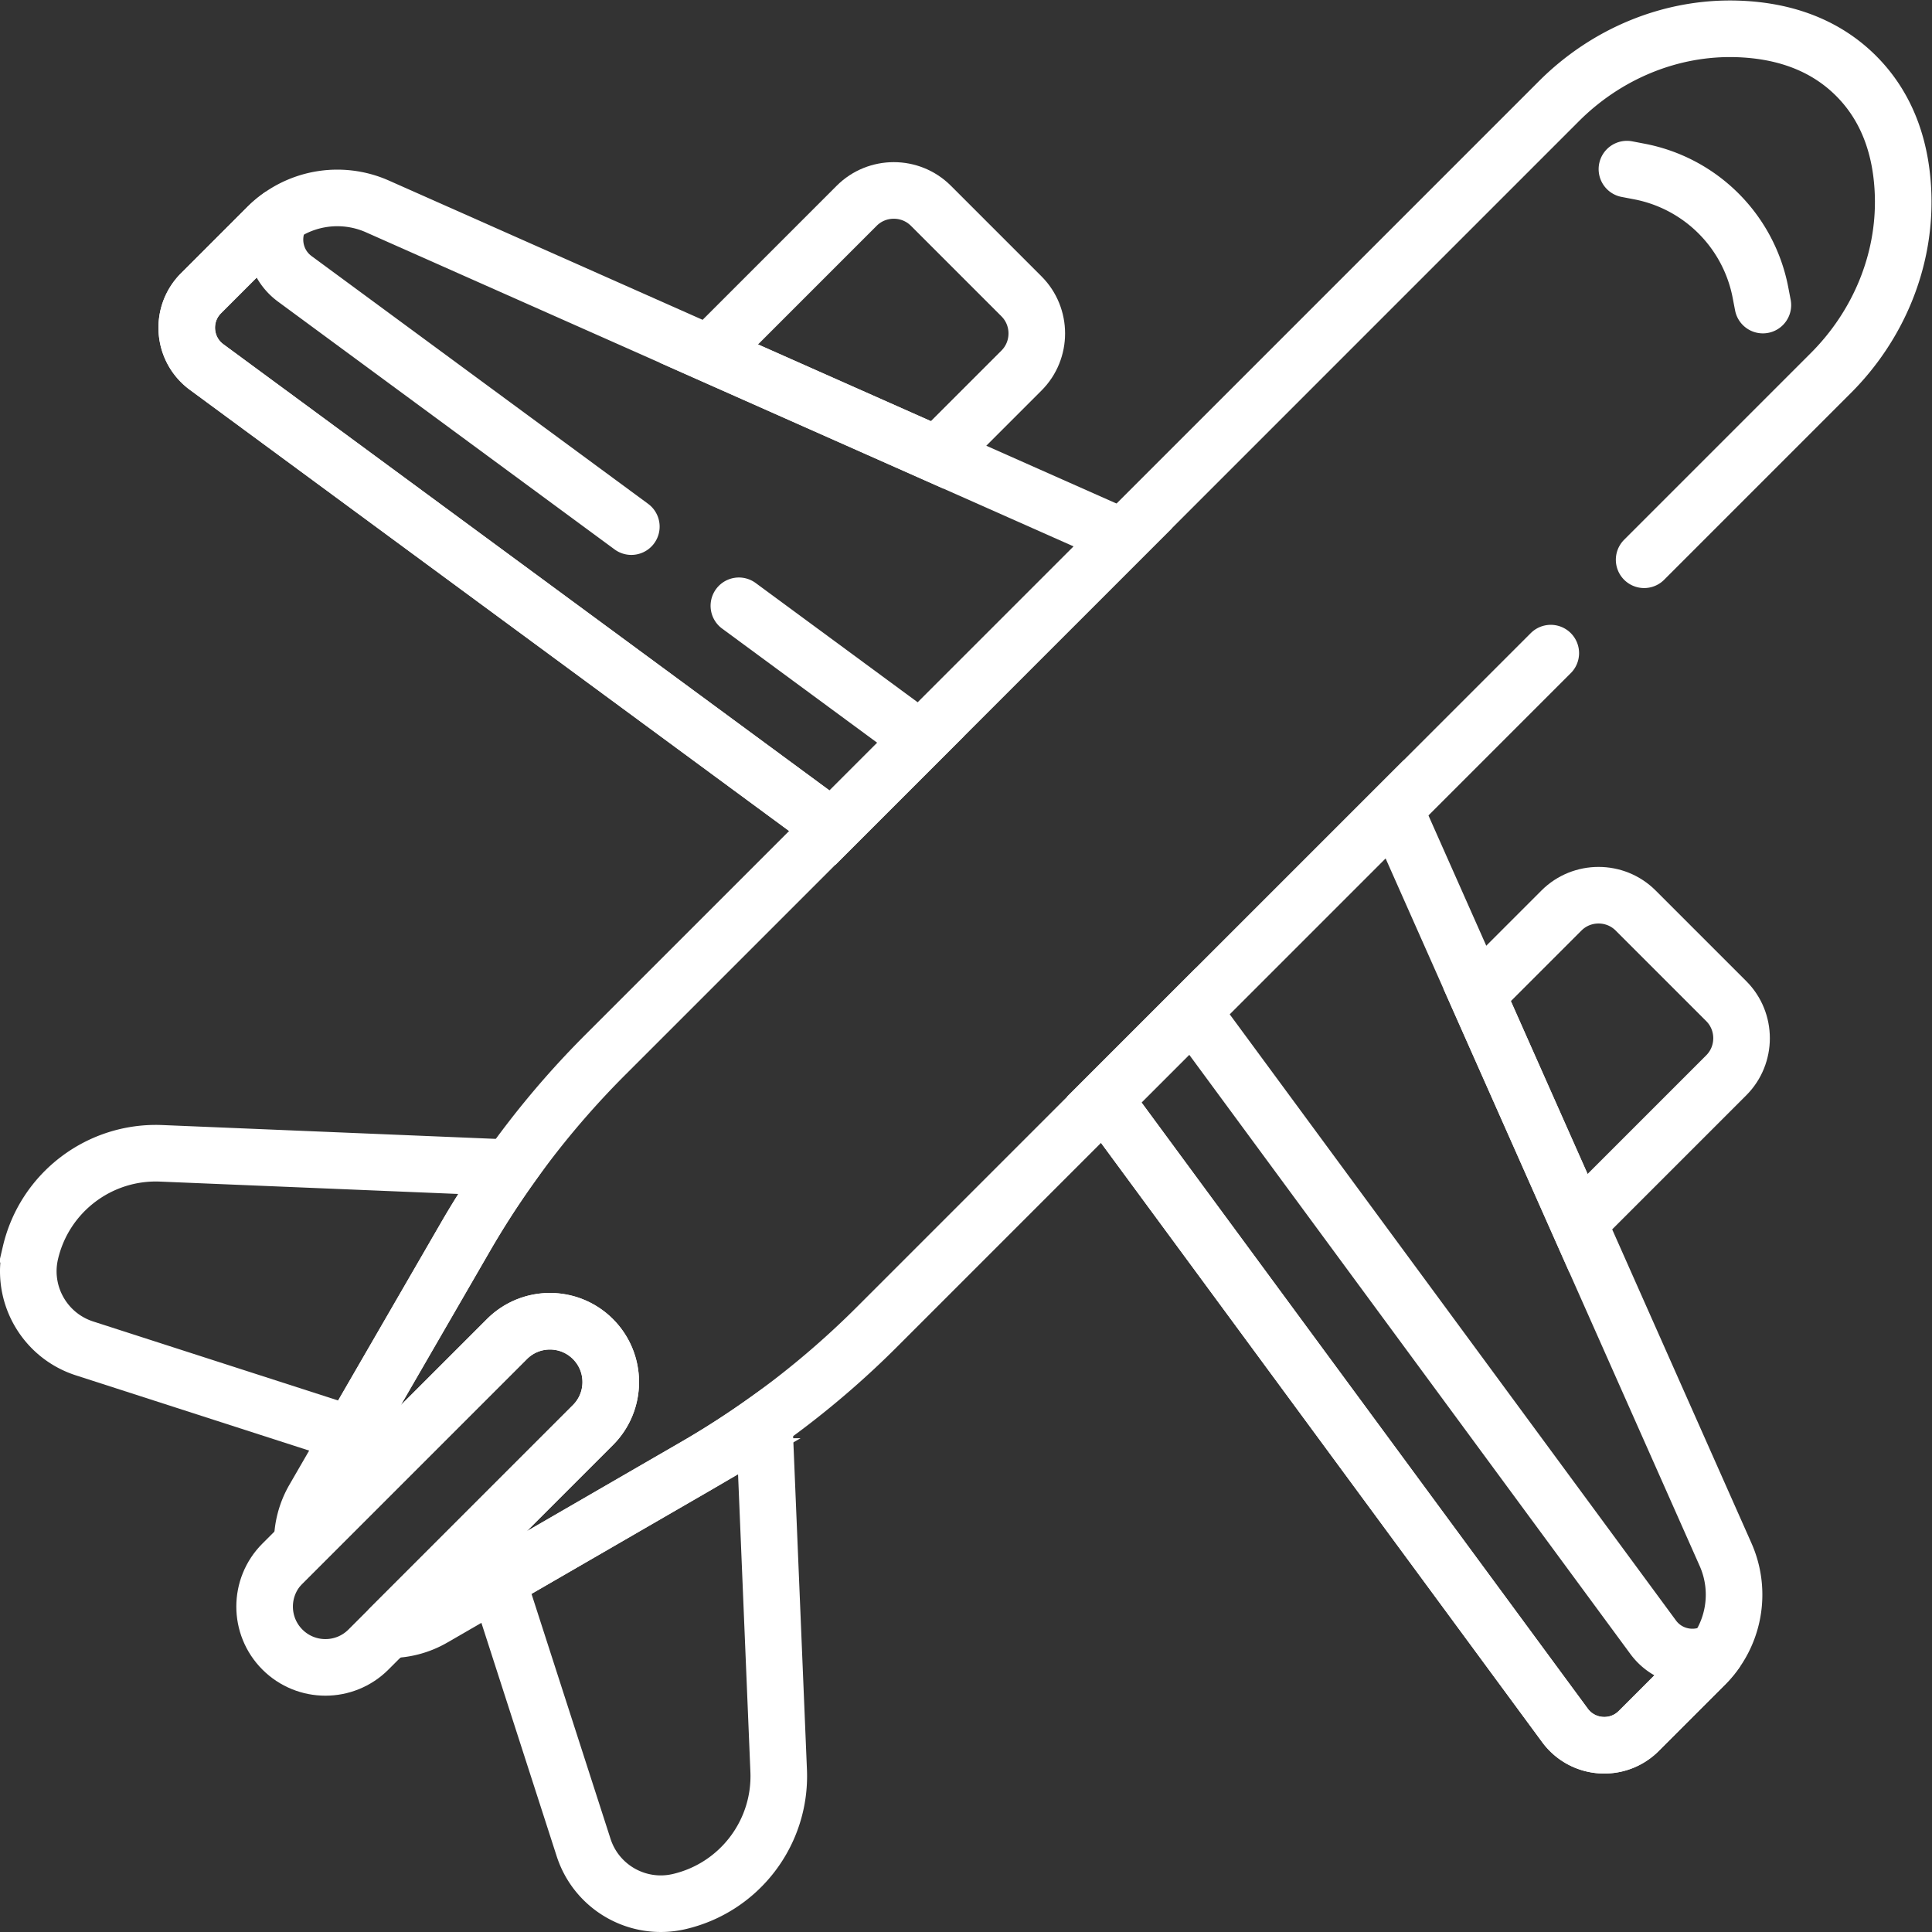 <svg xmlns="http://www.w3.org/2000/svg" x="0" y="0" viewBox="0 0 682.667 682.667"><rect x="0" y="0" width="682.667" height="682.667" fill="#333333" stroke="none"/><g transform="matrix(1.333 0 0 -1.333 0 682.667)"><path stroke="#FFFFFF" d="m0 0-87.701 197.579-76.986-76.986L-42.57-45.283c4.695-6.378 13.966-7.078 19.566-1.478l17.578 17.578A26.226 26.226 0 0 1 0 0Z" transform="translate(457.406 100.054)" fill="none" stroke-width="15" stroke-linecap="round"></path><path stroke="#FFFFFF" d="m0 0 197.579-87.701-76.986-76.986L-45.283-42.57c-6.377 4.695-7.077 13.966-1.478 19.566l17.577 17.578A26.226 26.226 0 0 0 0 0Z" transform="translate(100.054 457.406)" fill="none" stroke-width="15" stroke-linecap="round"></path><path stroke="#FFFFFF" d="m0 0-122.117 165.876-23.374-23.374L-23.374-23.374c4.695-6.377 13.967-7.078 19.566-1.478L13.771-7.274a26.302 26.302 0 0 1 3.077 3.732C11.306-6.728 3.997-5.43 0 0Z" transform="translate(438.21 78.145)" fill="none" stroke-width="15" stroke-linecap="round"></path><path stroke="#FFFFFF" d="m0 0-3.832 92.422A233.886 233.886 0 0 0-22.14 80.644l-52.375-30.296 22.803-70.689c3.433-10.644 14.454-16.878 25.346-14.337C-10.39-30.95.68-16.391 0 0Z" transform="translate(206.408 42.745)" fill="none" stroke-width="15" stroke-linecap="round"></path><path stroke="#FFFFFF" d="M0 0a233.681 233.681 0 0 0 11.778 18.307l-92.423 3.833c-16.39.679-30.949-10.39-34.677-26.366l.001-.001c-2.542-10.891 3.691-21.912 14.336-25.346l70.689-22.802z" transform="translate(123.389 184.269)" fill="none" stroke-width="15" stroke-linecap="round"></path><path stroke="#FFFFFF" d="M0 0v0c-6.295 6.295-16.501 6.295-22.796 0l-59.515-59.514c-6.293-6.295-6.293-16.501.001-22.796 6.295-6.294 16.5-6.294 22.795 0L0-22.795C6.295-16.5 6.295-6.294 0 0Z" transform="translate(157.174 157.173)" fill="none" stroke-width="15" stroke-linecap="round"></path><path stroke="#FFFFFF" d="m0 0-.636 3.315a40.421 40.421 0 0 1-32.086 32.086l-3.314.635" transform="translate(467.296 431.26)" fill="none" stroke-width="15" stroke-linecap="round"></path><path stroke="#FFFFFF" d="m0 0 39.184 39.183c5.405 5.405 5.405 14.251 0 19.656L15.159 82.863c-5.405 5.406-14.251 5.406-19.656 0l-22.359-22.359Z" transform="translate(418.408 187.911)" fill="none" stroke-width="15" stroke-linecap="round"></path><path stroke="#FFFFFF" d="m0 0 22.359 22.359c5.406 5.406 5.406 14.251 0 19.657L-1.665 66.04c-5.405 5.405-14.25 5.405-19.656 0l-39.183-39.184Z" transform="translate(248.415 391.552)" fill="none" stroke-width="15" stroke-linecap="round"></path><path stroke="#FFFFFF" d="m0 0 49.491 49.492c12.527 12.526 19.726 29.602 19.155 47.307-.353 10.909-3.45 22.452-12.458 31.461-9.009 9.009-20.552 12.106-31.461 12.458-17.706.571-34.782-6.628-47.308-19.154l-252.807-252.807a233.71 233.71 0 0 1-37.046-48.238l-40.178-69.461a23.042 23.042 0 0 1-3.087-11.889l54.255 54.255c6.295 6.295 16.501 6.295 22.796 0 6.294-6.295 6.294-16.501 0-22.795l-54.256-54.256a23.052 23.052 0 0 1 11.889 3.087l69.461 40.179a233.734 233.734 0 0 1 48.239 37.046L-24.749-24.749" transform="translate(435.822 363.75)" fill="none" stroke-width="15" stroke-linecap="round"></path><path stroke="#FFFFFF" d="m0 0-89.208 65.674c-5.43 3.998-6.728 11.306-3.541 16.848a26.126 26.126 0 0 1-3.733-3.078l-17.578-17.577c-5.599-5.6-4.899-14.871 1.478-19.567L53.294-79.817l23.374 23.374-48.159 35.455" transform="translate(167.352 372.536)" fill="none" stroke-width="15" stroke-linecap="round"></path></g></svg>